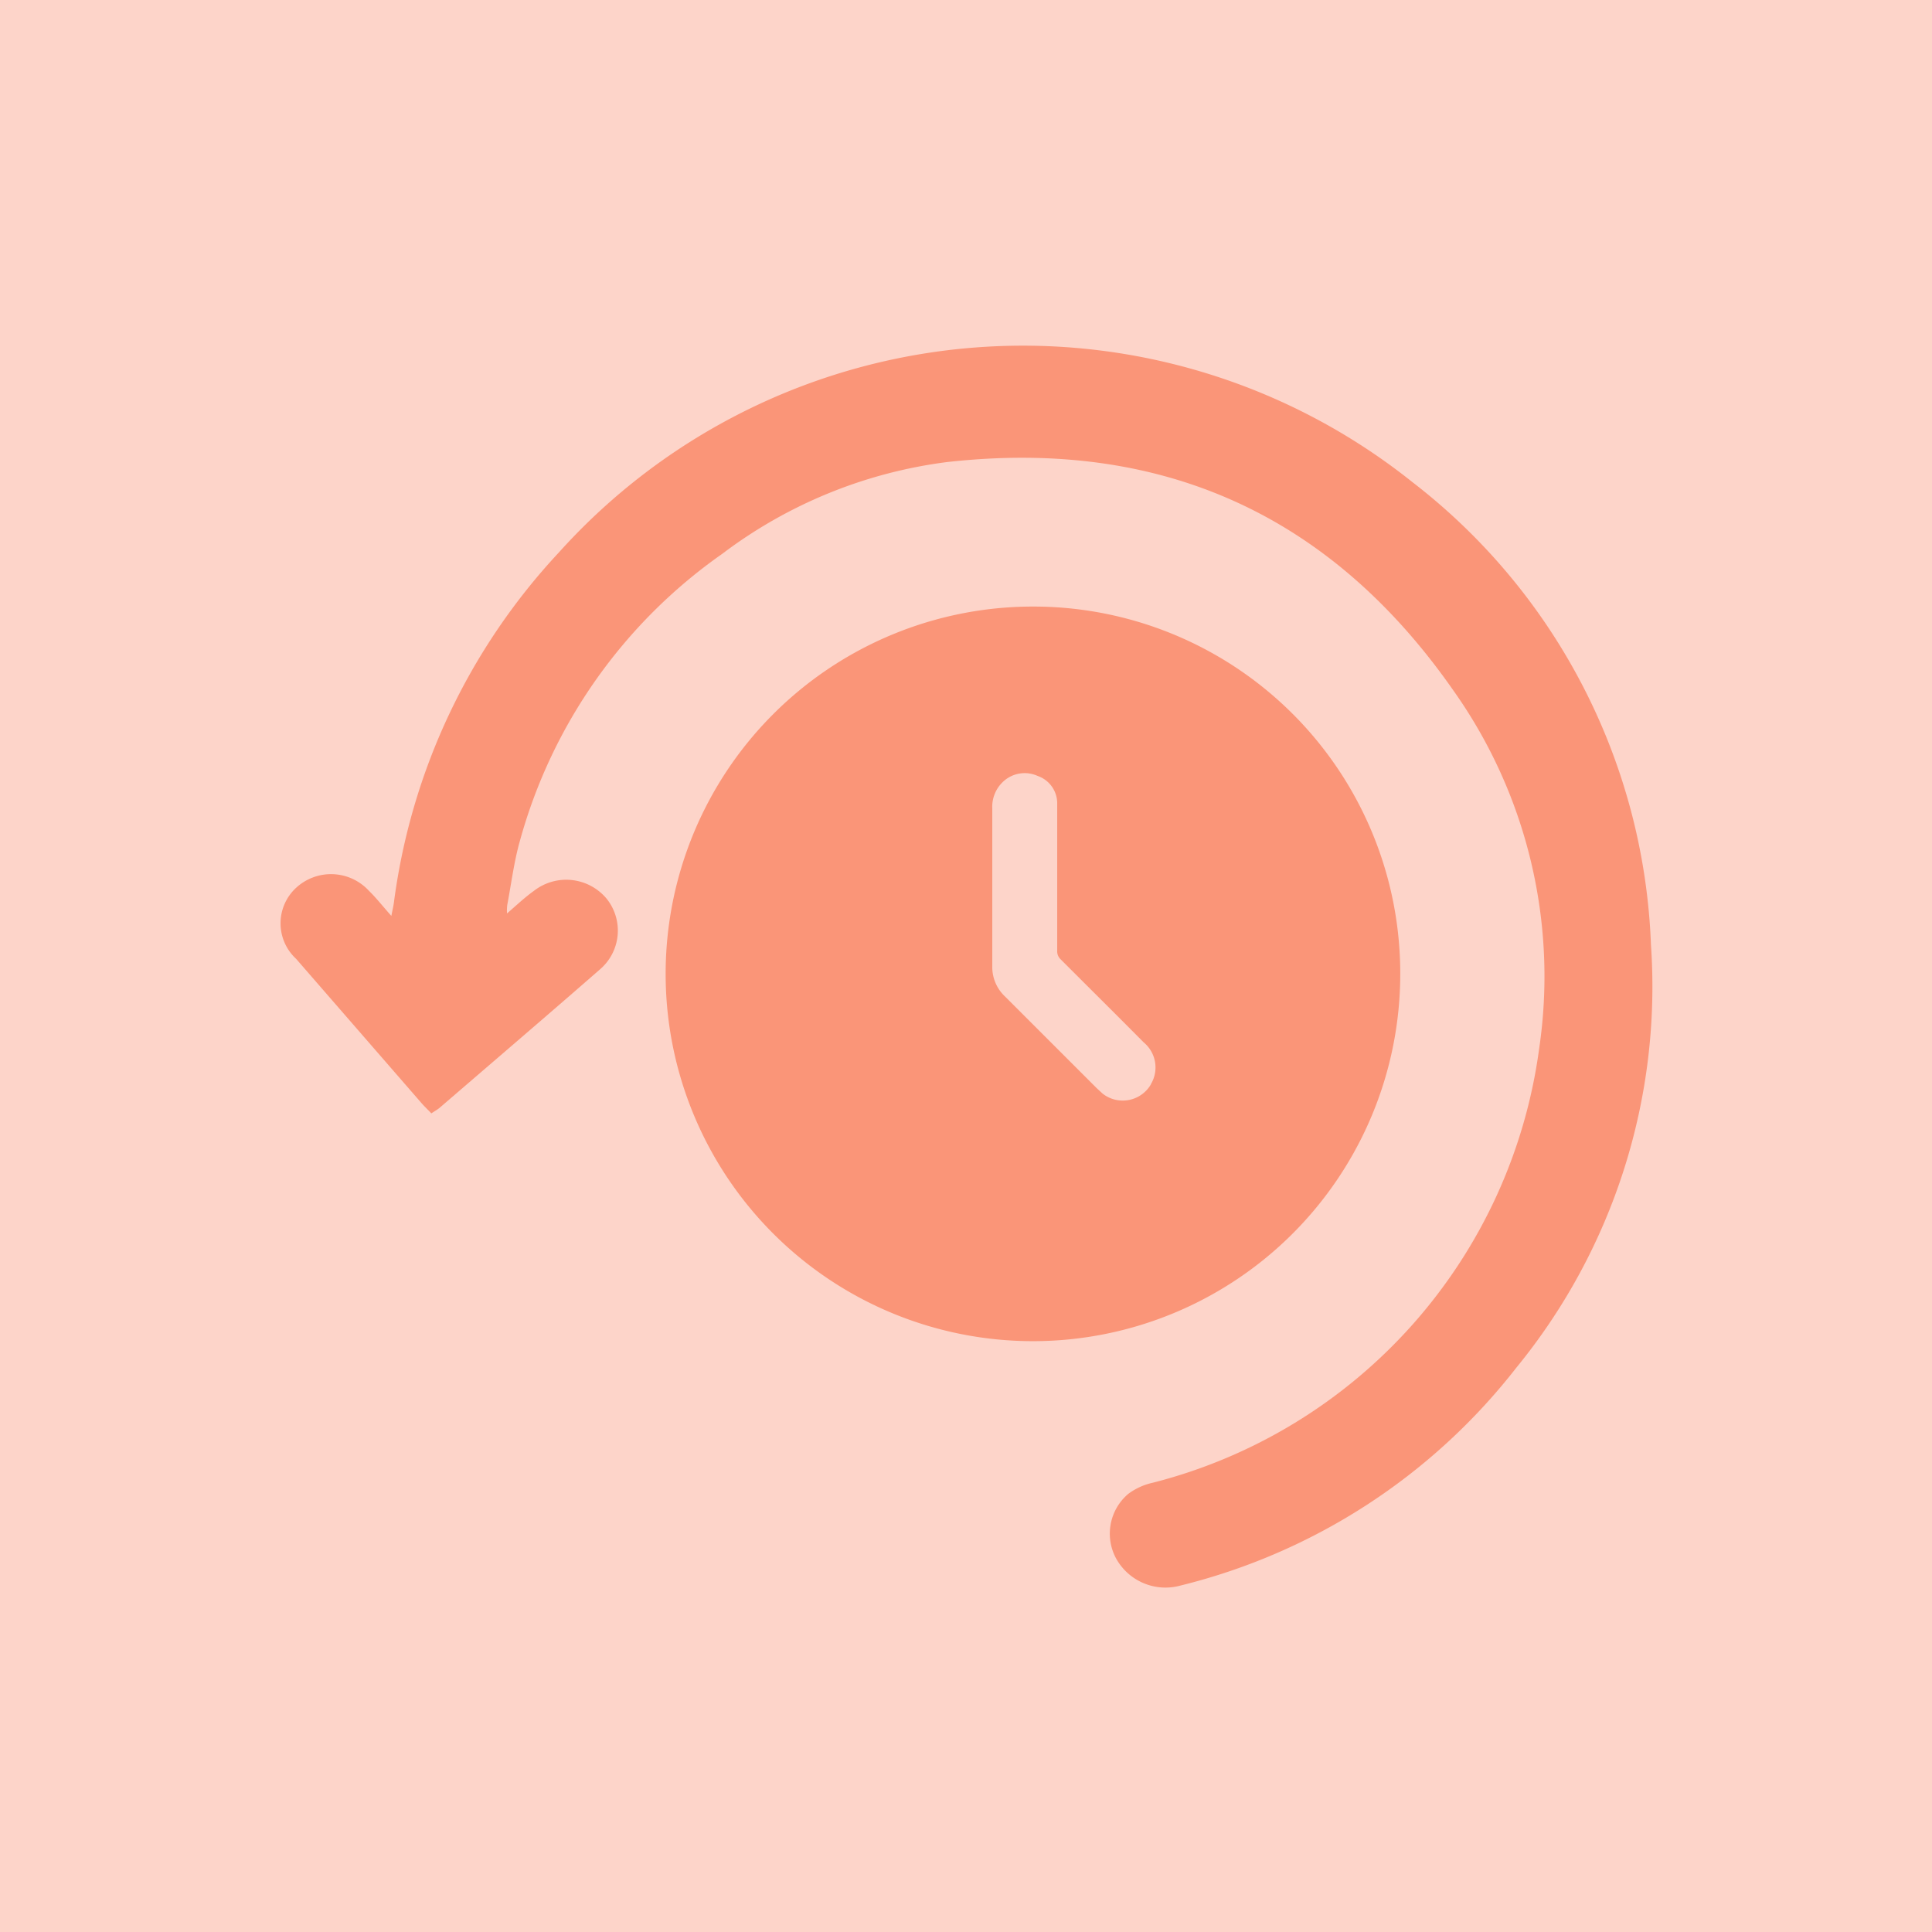 <svg xmlns="http://www.w3.org/2000/svg" viewBox="0 0 86 86"><defs><style>.cls-1,.cls-2{fill:#fa9578;}.cls-1{opacity:0.4;}</style></defs><g id="Capa_1" data-name="Capa 1"><rect class="cls-1" x="-3.59" y="-3.06" width="92.52" height="92.52"/><path class="cls-2" d="M22.57,40.66c.46-.4.81-.73,1.19-1A2.34,2.34,0,0,1,27,40a2.27,2.27,0,0,1-.27,3.13c-2.38,2.08-4.78,4.13-7.17,6.19-.1.08-.21.14-.36.24-.15-.16-.3-.3-.44-.46l-5.58-6.42a2.15,2.15,0,0,1,0-3.16,2.29,2.29,0,0,1,3.24.13c.32.31.6.67,1,1.12.06-.3.1-.47.12-.64a28.18,28.18,0,0,1,7.33-15.53,27.78,27.78,0,0,1,38-3.14A27.28,27.28,0,0,1,73.49,42.06a26.79,26.79,0,0,1-6,18.83,27.19,27.19,0,0,1-14.95,9.69,2.51,2.51,0,0,1-2.86-1.21,2.32,2.32,0,0,1,.54-2.87A2.85,2.85,0,0,1,51.32,66a23.12,23.12,0,0,0,17.19-19.3,22,22,0,0,0-3.84-16c-5.47-7.82-13-11.2-22.53-10.13a21,21,0,0,0-10,4.09,23.07,23.07,0,0,0-9,12.78c-.26.92-.38,1.89-.56,2.84A2.07,2.07,0,0,0,22.57,40.66Z"/><path class="cls-2" d="M45.94,27A16.35,16.35,0,1,0,62.33,43.33,16.33,16.33,0,0,0,45.94,27Zm5.29,21.27a1.45,1.45,0,0,1-2.15.41l-.27-.25-4.06-4.06A1.8,1.8,0,0,1,44.17,43q0-3.48,0-7a1.53,1.53,0,0,1,.51-1.23,1.4,1.4,0,0,1,1.51-.23,1.29,1.29,0,0,1,.87,1.2c0,1.12,0,2.23,0,3.34h0v3.25a.48.48,0,0,0,.15.37c1.23,1.23,2.47,2.46,3.7,3.7A1.45,1.45,0,0,1,51.23,48.26Z"/></g></svg>